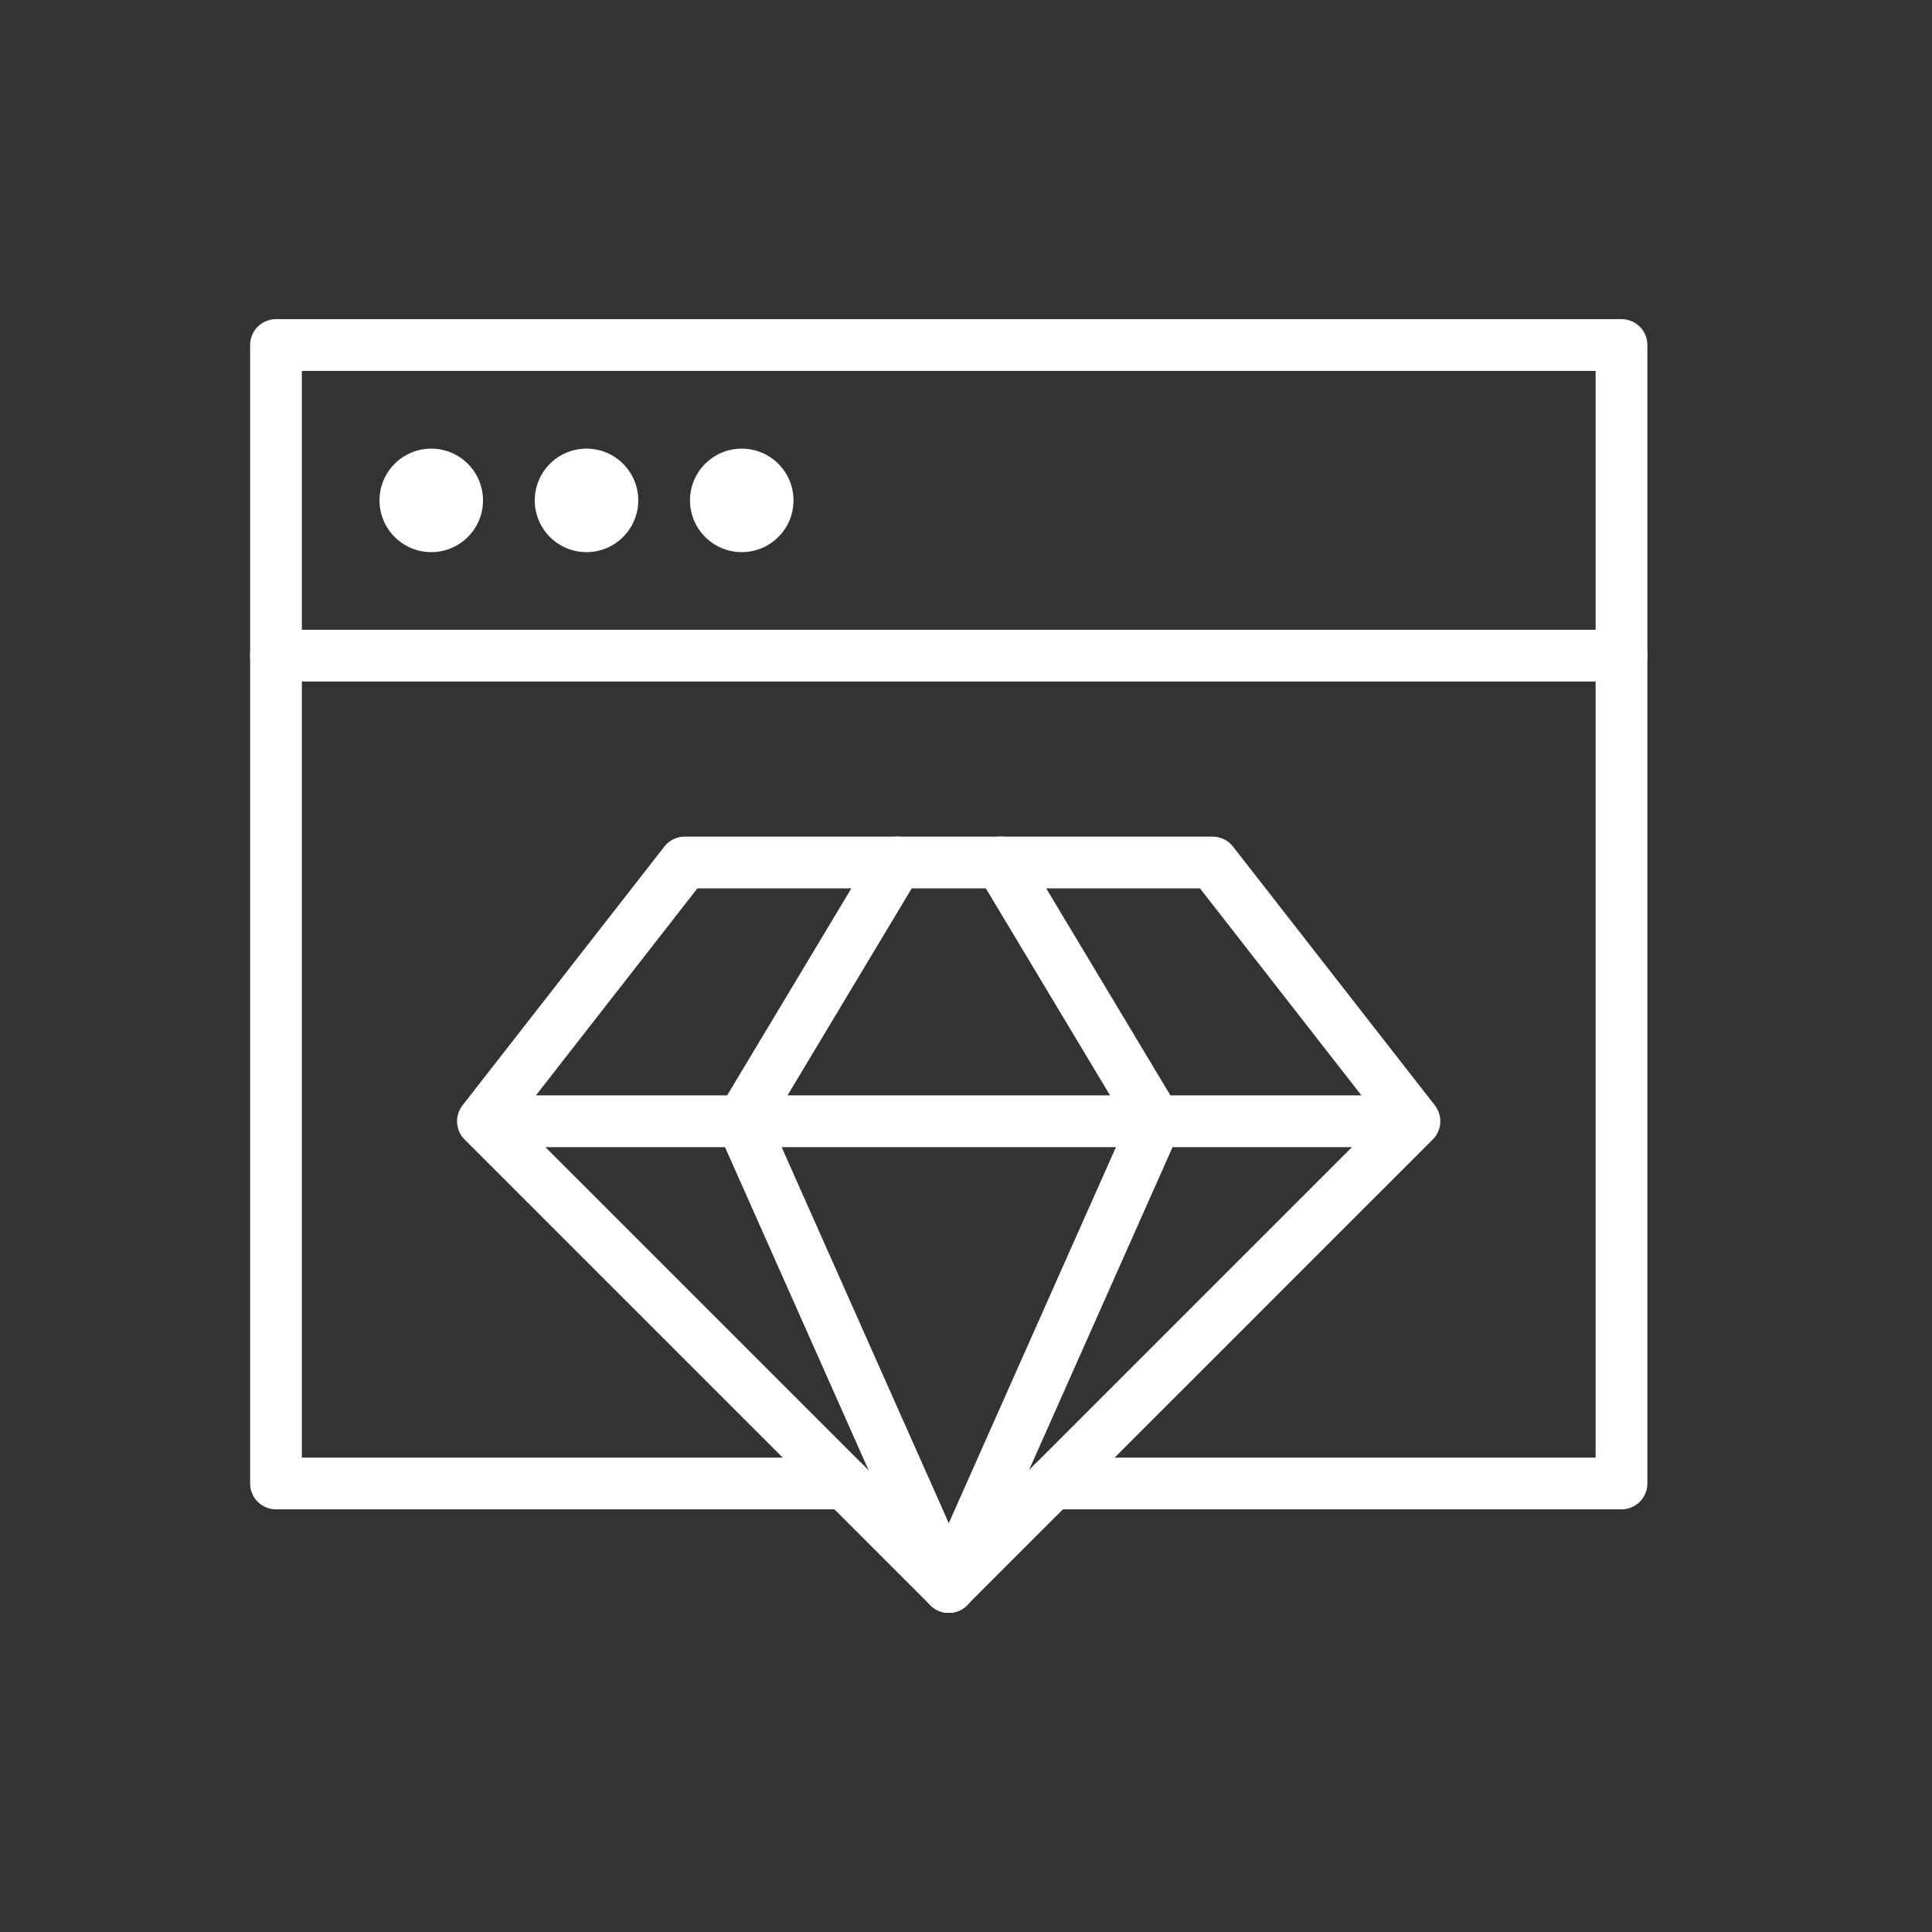 <?xml version="1.0" encoding="UTF-8"?> <svg xmlns="http://www.w3.org/2000/svg" width="56" height="56" viewBox="0 0 56 56" fill="none"><rect x="0" y="0" width="56" height="56" fill="#333333" stroke="none"/><path d="M12.5 16.004C13.328 16.004 14 15.332 14 14.504C14 13.675 13.328 13.004 12.5 13.004C11.672 13.004 11 13.675 11 14.504C11 15.332 11.672 16.004 12.5 16.004Z" fill="white"></path><path d="M17 16.004C17.828 16.004 18.5 15.332 18.5 14.504C18.5 13.675 17.828 13.004 17 13.004C16.172 13.004 15.5 13.675 15.5 14.504C15.5 15.332 16.172 16.004 17 16.004Z" fill="white"></path><path d="M21.5 16.004C22.328 16.004 23 15.332 23 14.504C23 13.675 22.328 13.004 21.5 13.004C20.672 13.004 20 13.675 20 14.504C20 15.332 20.672 16.004 21.5 16.004Z" fill="white"></path><path d="M8 19.004H47" stroke="white" stroke-width="1.5" stroke-miterlimit="10" stroke-linecap="round" stroke-linejoin="round"></path><path d="M24.5 42.999H8V10H47V42.999H30.5" stroke="white" stroke-width="1.5" stroke-miterlimit="10" stroke-linecap="round" stroke-linejoin="round"></path><path d="M13.998 32.5L27.498 45.999L40.998 32.5M13.998 32.5L19.848 25H35.148L40.998 32.5M13.998 32.5H40.998" stroke="white" stroke-width="1.5" stroke-miterlimit="10" stroke-linecap="round" stroke-linejoin="round"></path><path d="M27.502 45.999L21.502 32.5L26.002 25" stroke="white" stroke-width="1.5" stroke-miterlimit="10" stroke-linecap="round" stroke-linejoin="round"></path><path d="M27.5 45.999L33.5 32.5L29 25" stroke="white" stroke-width="1.5" stroke-miterlimit="10" stroke-linecap="round" stroke-linejoin="round"></path></svg> 